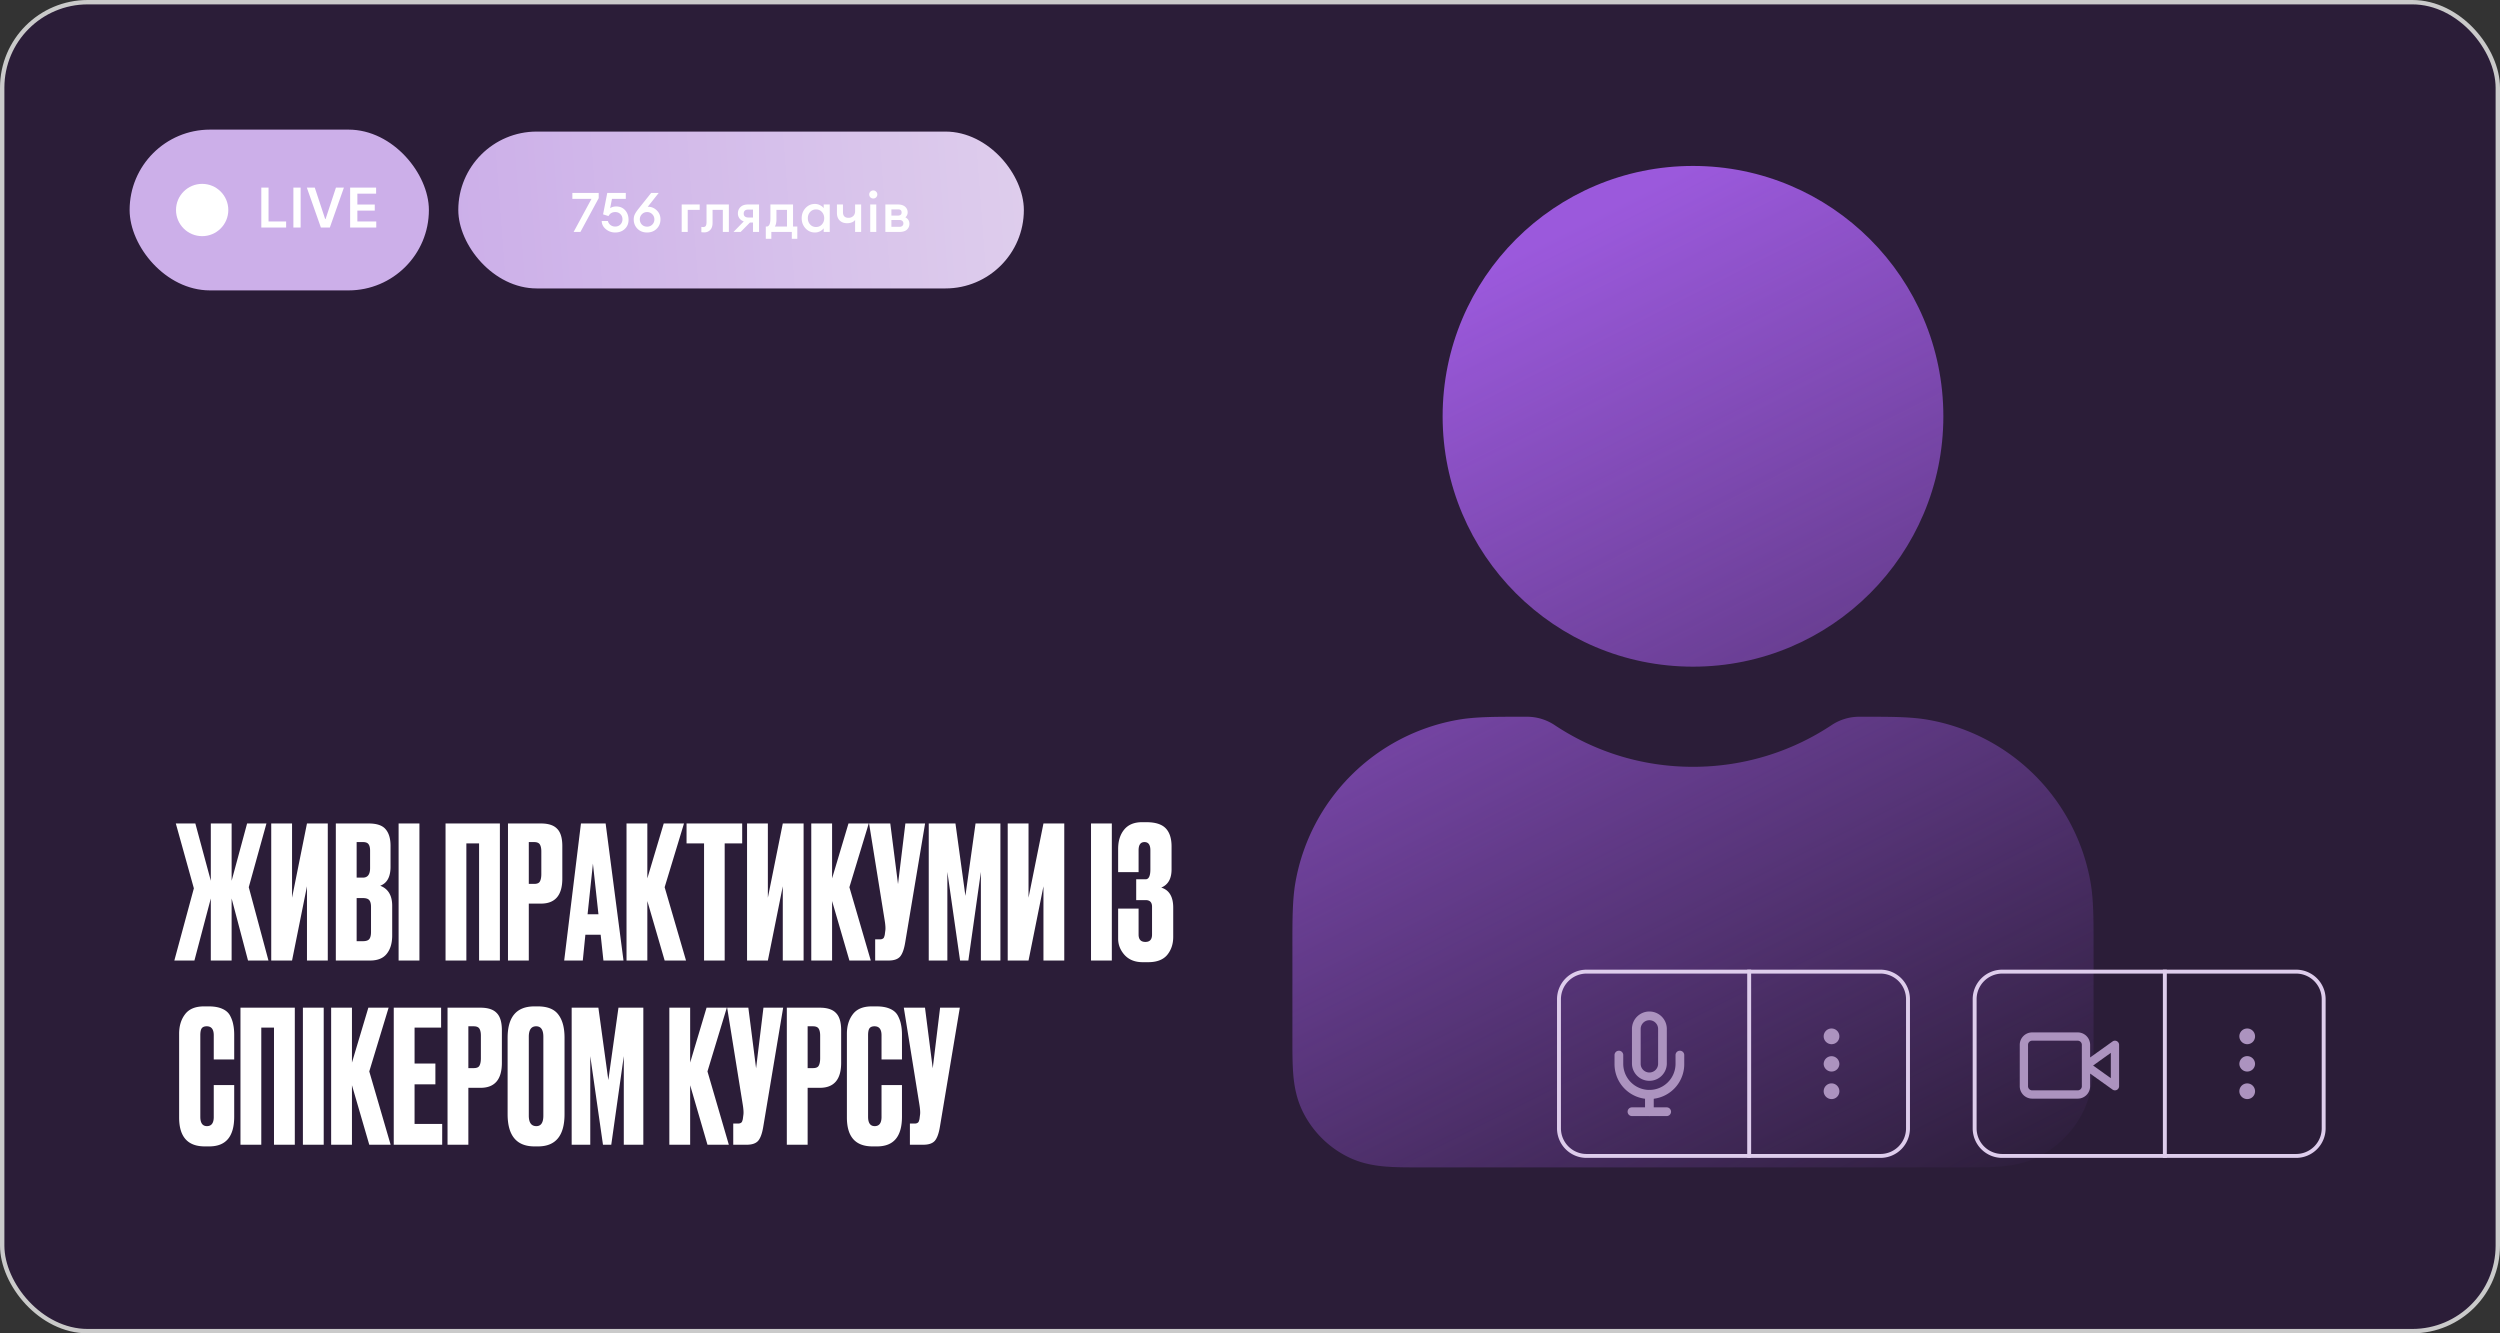 <?xml version="1.0" encoding="UTF-8"?> <svg xmlns="http://www.w3.org/2000/svg" width="570" height="304" fill="none"><rect width="100%" height="100%" fill="#333333" stroke="none"/><rect width="569" height="303" x=".5" y=".5" fill="#2B1D38" rx="19.5"></rect><rect width="569" height="303" x=".5" y=".5" stroke="#CACACA" rx="19.5"></rect><path fill="url(#a)" d="M386.002 37.834c-31.526 0-57.084 25.557-57.084 57.083 0 31.527 25.558 57.084 57.084 57.084s57.083-25.557 57.083-57.084c0-31.526-25.557-57.083-57.083-57.083"></path><path fill="url(#b)" fill-rule="evenodd" d="M348.145 163.417h-1.074c-6.209-.002-10.812-.004-14.871.731a45.67 45.67 0 0 0-36.801 36.801c-.735 4.058-.733 8.662-.731 14.871v21.028c0 2.882 0 5.688.194 8.064.213 2.61.716 5.689 2.295 8.788a22.83 22.83 0 0 0 9.979 9.979c3.098 1.579 6.178 2.082 8.788 2.295 2.376.194 5.181.194 8.062.193h124.03c2.881.001 5.688.001 8.064-.193 2.61-.213 5.689-.716 8.788-2.295a22.83 22.83 0 0 0 9.978-9.979c1.579-3.099 2.082-6.178 2.296-8.788.194-2.376.194-5.183.193-8.064v-21.081c.003-6.16.004-10.727-.719-14.755-3.375-18.792-18.084-33.501-36.876-36.876-4.027-.723-8.594-.721-14.754-.719h-1.066a11.4 11.4 0 0 0-6.321 1.91c-9.029 6.003-19.903 9.507-31.597 9.507-11.684 0-22.498-3.498-31.536-9.507a11.4 11.4 0 0 0-6.321-1.91" clip-rule="evenodd"></path><path fill="#fff" d="M48.064 219v-14.154L44.326 219h-4.578l4.452-16.464-4.116-14.784h4.452l3.528 13.062v-13.062h4.746v13.062l3.528-13.062h4.41l-4.032 14.532L61.21 219h-4.662l-3.738-14.154V219zm21.925 0v-16.926L66.587 219h-4.746v-31.248h4.746v16.926l3.402-16.926h4.746V219zm6.579 0v-31.248h7.476q2.772 0 3.864 1.302 1.134 1.302 1.134 3.78v4.788q0 3.444-2.352 4.326 2.73 1.05 2.73 4.578v6.762q0 2.646-1.26 4.2Q86.942 219 84.38 219zm6.174-14.238h-1.428v9.828h1.428q1.092 0 1.47-.504t.378-1.596v-5.712q0-1.05-.378-1.512-.378-.504-1.47-.504m0-12.768h-1.428v8.106h1.428q1.638 0 1.638-2.184v-3.948q0-1.05-.378-1.512-.336-.462-1.26-.462m12.886-4.242V219h-4.746v-31.248zM101.585 219v-31.248h12.39V219h-4.746v-26.712h-2.898V219zm21.753-12.978h-2.772V219h-4.746v-31.248h7.518q2.562 0 3.696 1.218 1.176 1.176 1.176 3.948v7.392q0 5.712-4.872 5.712m-2.772-14.028v9.534h1.218q1.008 0 1.302-.546.336-.588.336-1.722v-5.124q0-1.05-.336-1.596t-1.302-.546zM137.58 219l-.63-5.88h-3.486l-.588 5.88h-4.242l3.822-31.248h5.628L142.158 219zm-2.394-22.092-1.218 11.55h2.478zM151.541 219l-3.948-13.566V219h-4.746v-31.248h4.746v12.516l3.738-12.516h4.62l-4.41 14.532L156.413 219zm4.993-31.248h12.684v4.536h-3.99V219h-4.704v-26.712h-3.99zM178.475 219v-16.926L175.073 219h-4.746v-31.248h4.746v16.926l3.402-16.926h4.746V219zm15.189 0-3.948-13.566V219h-4.746v-31.248h4.746v12.516l3.738-12.516h4.62l-4.41 14.532L198.536 219zm17.257-31.248-4.536 27.132q-.378 2.31-1.176 3.234-.798.882-2.604.882h-3.066v-4.83h1.092q.378 0 .588-.126a.65.65 0 0 0 .336-.336 4 4 0 0 0 .168-.546l.126-.966q.126-.756-.168-2.52l-3.528-21.924h4.83l1.764 13.818 1.68-13.818zm.834 31.248v-31.248h6.09l2.268 16.506 2.31-16.506h5.67V219h-4.452v-20.202L220.785 219h-1.89l-2.898-20.202V219zm26.152 0v-16.926L234.505 219h-4.746v-31.248h4.746v16.926l3.402-16.926h4.746V219zm15.59-31.248V219h-4.746v-31.248zm6.102 6.132v4.956h-4.662v-5.292q0-2.73 1.386-4.41t4.074-1.68h.966q3.066 0 4.41 1.386t1.344 4.158v5.208q0 3.192-2.352 4.158 2.73.84 2.73 4.578v6.678q0 2.436-1.386 4.116-1.386 1.638-4.326 1.638h-1.26q-2.604 0-4.116-1.638-1.47-1.638-1.47-3.738v-6.846h4.662v5.922q0 1.68 1.554 1.68 1.512 0 1.512-1.68v-6.342q0-1.512-1.47-1.512h-2.142v-4.746h2.142q1.092 0 1.092-2.268v-4.326q0-1.89-1.344-1.89t-1.344 1.89M48.736 254.658v-7.266h4.662v7.224q0 6.762-5.67 6.762h-1.05q-5.838 0-5.838-6.594v-19.068q0-2.688 1.344-4.452 1.344-1.806 4.326-1.806h1.092q1.848 0 3.066.546 1.26.546 1.806 1.596t.714 2.058q.21.966.21 2.31v5.586h-4.662v-5.502q0-2.058-1.596-2.058-.84 0-1.176.504-.294.462-.294 1.554v18.564q0 2.142 1.512 2.142 1.554 0 1.554-2.1M54.827 261v-31.248h12.39V261h-4.746v-26.712h-2.898V261zm18.98-31.248V261h-4.745v-31.248zM84.194 261l-3.948-13.566V261H75.5v-31.248h4.746v12.516l3.738-12.516h4.62l-4.41 14.532L89.065 261zm5.582-31.248h10.794v4.536h-6.048v8.19h4.746v4.746H94.52v9.03h6.3V261H89.775zm19.781 18.27h-2.772V261h-4.746v-31.248h7.518q2.562 0 3.696 1.218 1.176 1.176 1.176 3.948v7.392q0 5.712-4.872 5.712m-2.772-14.028v9.534h1.218q1.008 0 1.302-.546.336-.588.336-1.722v-5.124q0-1.05-.336-1.596t-1.302-.546zm21.929 2.604v17.43q0 7.35-6.048 7.35h-.798q-6.132 0-6.132-7.35V236.64q0-7.182 6.09-7.182h.798q3.276 0 4.662 1.848 1.428 1.848 1.428 5.292m-4.83 17.766v-17.976q0-2.394-1.638-2.394-1.68 0-1.68 2.394v17.976q0 2.394 1.722 2.394 1.596 0 1.596-2.394m6.456 6.636v-31.248h6.09l2.268 16.506 2.31-16.506h5.67V261h-4.452v-20.202L139.369 261h-1.89l-2.898-20.202V261zm30.964 0-3.948-13.566V261h-4.746v-31.248h4.746v12.516l3.738-12.516h4.62l-4.41 14.532L166.175 261zm17.257-31.248-4.536 27.132q-.378 2.31-1.176 3.234-.798.882-2.604.882h-3.066v-4.83h1.092q.378 0 .588-.126a.65.65 0 0 0 .336-.336 4 4 0 0 0 .168-.546l.126-.966q.126-.756-.168-2.52l-3.528-21.924h4.83l1.764 13.818 1.68-13.818zm8.352 18.27h-2.772V261h-4.746v-31.248h7.518q2.562 0 3.696 1.218 1.176 1.176 1.176 3.948v7.392q0 5.712-4.872 5.712m-2.772-14.028v9.534h1.218q1.008 0 1.302-.546.336-.588.336-1.722v-5.124q0-1.05-.336-1.596t-1.302-.546zm16.846 20.664v-7.266h4.662v7.224q0 6.762-5.67 6.762h-1.05q-5.838 0-5.838-6.594v-19.068q0-2.688 1.344-4.452 1.344-1.806 4.326-1.806h1.092q1.848 0 3.066.546 1.26.546 1.806 1.596t.714 2.058q.21.966.21 2.31v5.586h-4.662v-5.502q0-2.058-1.596-2.058-.84 0-1.176.504-.294.462-.294 1.554v18.564q0 2.142 1.512 2.142 1.554 0 1.554-2.1m17.851-24.906-4.536 27.132q-.378 2.31-1.176 3.234-.798.882-2.604.882h-3.066v-4.83h1.092q.378 0 .588-.126a.65.65 0 0 0 .336-.336 4 4 0 0 0 .168-.546l.126-.966q.126-.756-.168-2.52l-3.528-21.924h4.83l1.764 13.818 1.68-13.818z"></path><g clip-path="url(#c)"><path fill="#AC93BF" fill-rule="evenodd" d="M373.251 231.785a3.975 3.975 0 0 1 6.784 2.81v7.947a3.975 3.975 0 0 1-7.948 0v-7.947c0-1.054.419-2.065 1.164-2.81m2.81.823a1.986 1.986 0 0 0-1.987 1.987v7.947a1.984 1.984 0 0 0 1.987 1.987 1.986 1.986 0 0 0 1.987-1.987v-7.947a1.99 1.99 0 0 0-1.987-1.987" clip-rule="evenodd"></path><path fill="#AC93BF" fill-rule="evenodd" d="M369.107 239.562c.548 0 .993.445.993.994v1.986a5.96 5.96 0 1 0 11.922 0v-1.986a.993.993 0 1 1 1.986 0v1.986a7.948 7.948 0 1 1-15.895 0v-1.986c0-.549.445-.994.994-.994" clip-rule="evenodd"></path><path fill="#AC93BF" fill-rule="evenodd" d="M376.061 248.503c.549 0 .993.445.993.994v3.973a.993.993 0 1 1-1.987 0v-3.973c0-.549.445-.994.994-.994" clip-rule="evenodd"></path><path fill="#AC93BF" fill-rule="evenodd" d="M371.094 253.47c0-.548.444-.993.993-.993h7.948a.994.994 0 0 1 0 1.987h-7.948a.993.993 0 0 1-.993-.994" clip-rule="evenodd"></path><path stroke="#DECDEC" stroke-width=".894" d="M398.812 221.084v42.917"></path><path fill="#AC93BF" d="M417.589 238.075a1.77 1.77 0 0 0 1.788-1.793c0-.99-.801-1.786-1.788-1.786a1.79 1.79 0 0 0-1.788 1.786c0 .98.81 1.793 1.788 1.793m0 6.237c1.004 0 1.788-.78 1.788-1.769a1.789 1.789 0 0 0-3.576 0c0 .972.81 1.769 1.788 1.769m0 6.278a1.77 1.77 0 0 0 1.788-1.785c0-.998-.801-1.794-1.788-1.794-.978 0-1.788.796-1.788 1.794 0 .972.81 1.785 1.788 1.785"></path></g><path stroke="#DECDEC" stroke-width=".894" d="M361.738 221.531h66.993a6.29 6.29 0 0 1 6.291 6.291v29.441a6.29 6.29 0 0 1-6.291 6.291h-66.993a6.29 6.29 0 0 1-6.291-6.291v-29.441a6.29 6.29 0 0 1 6.291-6.291Z"></path><g clip-path="url(#d)"><path fill="#AC93BF" fill-rule="evenodd" d="M476.548 241.105v-2.885a2.83 2.83 0 0 0-2.831-2.831h-10.382a2.83 2.83 0 0 0-2.831 2.831v9.438a2.83 2.83 0 0 0 2.831 2.831h10.382a2.83 2.83 0 0 0 2.831-2.831v-2.885l5.114 3.653a.945.945 0 0 0 1.492-.768v-9.438a.944.944 0 0 0-1.492-.768zm-14.157-2.885c0-.521.423-.944.944-.944h10.382c.521 0 .944.423.944.944v9.438a.944.944 0 0 1-.944.944h-10.382a.944.944 0 0 1-.944-.944zm18.876 7.604-4.039-2.885 4.039-2.885z" clip-rule="evenodd"></path><path stroke="#DECDEC" stroke-width=".894" d="M493.586 221.084v42.917"></path><path fill="#AC93BF" d="M512.362 238.075a1.77 1.77 0 0 0 1.789-1.793c0-.99-.802-1.786-1.789-1.786a1.79 1.79 0 0 0-1.788 1.786c0 .98.81 1.793 1.788 1.793m0 6.237c1.004 0 1.789-.78 1.789-1.769a1.789 1.789 0 0 0-3.577 0c0 .972.81 1.769 1.788 1.769m0 6.278a1.77 1.77 0 0 0 1.789-1.785 1.788 1.788 0 1 0-3.577 0c0 .972.81 1.785 1.788 1.785"></path></g><path stroke="#DECDEC" stroke-width=".894" d="M456.512 221.531h66.992a6.29 6.29 0 0 1 6.292 6.291v29.441a6.29 6.29 0 0 1-6.292 6.291h-66.992a6.29 6.29 0 0 1-6.292-6.291v-29.441a6.29 6.29 0 0 1 6.292-6.291Z"></path><rect width="67.341" height="35.764" x="30" y="30" fill="#CCAFE9" rx="17.882"></rect><rect width="67.341" height="35.764" x="30" y="30" stroke="#CCAFE9" stroke-width=".894" rx="17.882"></rect><circle cx="46.093" cy="47.883" r="5.961" fill="#fff"></circle><path fill="#fff" d="M59.579 51.883v-9.104h1.649V50.5h4.01v1.383zm8.962-9.104v9.104h-1.649v-9.104zm3.228 0 2.369 7.166h.093l2.365-7.166h1.814l-3.21 9.104h-2.035l-3.205-9.104zm8.063 9.104v-9.104h5.921v1.383h-4.272v2.471h3.966v1.383H81.48V50.5h4.308v1.383z"></path><rect width="128.948" height="35.764" x="104.492" y="30" fill="url(#e)" rx="17.882"></rect><path fill="#fff" d="M132.338 52.883h-1.552l4.08-7.548h-4.368v-1.34h6.008v1.177zm7.918.125q-1.215 0-2.128-.764-.915-.763-.939-1.852h1.414q.138.563.589.914.462.35 1.064.35.738 0 1.201-.476.463-.488.463-1.176 0-.714-.463-1.177-.45-.475-1.164-.475-1.077 0-1.552.913l-1.239-.388.951-4.882h4.231v1.34h-3.154l-.414 2.128q.552-.388 1.39-.388 1.251 0 2.028.863.776.864.776 2.203 0 1.252-.864 2.066-.851.801-2.19.801m9.467-.851q-.852.85-2.191.851-1.34 0-2.19-.851-.851-.865-.851-2.14 0-.614.237-1.127.25-.514.764-1.177l2.967-3.718h1.727l-2.503 3.155h.137q1.09 0 1.928.826.839.813.839 2.028 0 1.29-.864 2.153m-3.38-.951q.476.475 1.189.475t1.19-.475a1.64 1.64 0 0 0 .475-1.19q0-.688-.488-1.176a1.58 1.58 0 0 0-1.177-.489q-.7 0-1.176.489a1.63 1.63 0 0 0-.476 1.176q0 .701.463 1.19m9.082 1.677v-6.259h4.106v1.227h-2.729v5.032zm5.162.1q-.463 0-.676-.05v-1.19q.275.026.413.026.389 0 .576-.25.188-.263.188-.914v-3.98h5.094v6.258h-1.377V47.85h-2.341v2.966q0 1.065-.538 1.615-.526.55-1.339.551m6.654-.1 2.341-2.404q-.64-.225-.989-.7a1.83 1.83 0 0 1-.351-1.115q0-.9.601-1.464.601-.576 1.69-.576h2.529v6.259h-1.377v-2.14h-.701l-2.116 2.14zm3.367-3.292h1.077v-1.803h-1.077q-1.038 0-1.039.927 0 .413.276.65.288.226.763.226m3.994 2.065h.163q.889 0 .889-1.84v-3.192h5.157v5.032h.976v2.791h-1.251v-1.564h-4.669v1.564h-1.265zm2.429-3.805v2.103q0 1.14-.363 1.702h2.766v-3.805zm8.771 5.157q-1.276 0-2.153-.951-.863-.952-.863-2.303 0-1.353.863-2.304.877-.951 2.153-.951.639 0 1.177.288.538.275.826.676v-.839h1.377v6.259h-1.377v-.839q-.288.4-.826.689a2.55 2.55 0 0 1-1.177.275m-1.089-1.828q.526.576 1.34.576.813 0 1.339-.576t.526-1.426-.526-1.427-1.339-.576q-.814 0-1.34.576-.525.575-.525 1.427 0 .851.525 1.426m11.628 1.703h-1.377v-2.729q-.239.338-.726.538-.489.2-1.114.2-1.028 0-1.665-.613-.639-.614-.639-1.752v-1.903h1.377v1.752q0 1.29 1.29 1.29.575 0 1.026-.388.45-.388.451-1.152v-1.502h1.377zm2.761-7.623a.9.9 0 0 1-.651-.263.93.93 0 0 1-.263-.664.87.87 0 0 1 .263-.638.89.89 0 0 1 .651-.275q.387 0 .651.275a.85.85 0 0 1 .275.638q0 .389-.275.664a.89.89 0 0 1-.651.263m-.689 7.623v-6.259h1.377v6.259zm3.451 0v-6.259h2.854q1.077 0 1.652.513.576.514.576 1.277 0 .663-.513 1.14.914.487.914 1.476 0 .789-.564 1.327-.563.526-1.702.526zm1.377-1.164h1.827q.414 0 .651-.2a.72.72 0 0 0 .251-.576q0-.376-.251-.576-.237-.213-.651-.213h-1.827zm0-2.566h1.527a.94.94 0 0 0 .563-.163q.238-.175.238-.55 0-.702-.801-.702h-1.527z"></path><defs><linearGradient id="a" x1="386.002" x2="496.646" y1="37.834" y2="256.392" gradientUnits="userSpaceOnUse"><stop stop-color="#9B59DC"></stop><stop offset="1" stop-color="#9B59DC" stop-opacity="0"></stop></linearGradient><linearGradient id="b" x1="386.002" x2="496.646" y1="37.834" y2="256.392" gradientUnits="userSpaceOnUse"><stop stop-color="#9B59DC"></stop><stop offset="1" stop-color="#9B59DC" stop-opacity="0"></stop></linearGradient><linearGradient id="e" x1="233.747" x2="102.889" y1="35.179" y2="45.097" gradientUnits="userSpaceOnUse"><stop stop-color="#DECDEC"></stop><stop offset="1" stop-color="#CCAFE9"></stop></linearGradient><clipPath id="c"><path fill="#fff" d="M355 227.822a6.74 6.74 0 0 1 6.738-6.738h66.993a6.74 6.74 0 0 1 6.738 6.738v29.441a6.74 6.74 0 0 1-6.738 6.738h-66.993a6.74 6.74 0 0 1-6.738-6.738z"></path></clipPath><clipPath id="d"><path fill="#fff" d="M449.773 227.822a6.74 6.74 0 0 1 6.739-6.738h66.992a6.74 6.74 0 0 1 6.739 6.738v29.441a6.74 6.74 0 0 1-6.739 6.738h-66.992a6.74 6.74 0 0 1-6.739-6.738z"></path></clipPath></defs></svg> 